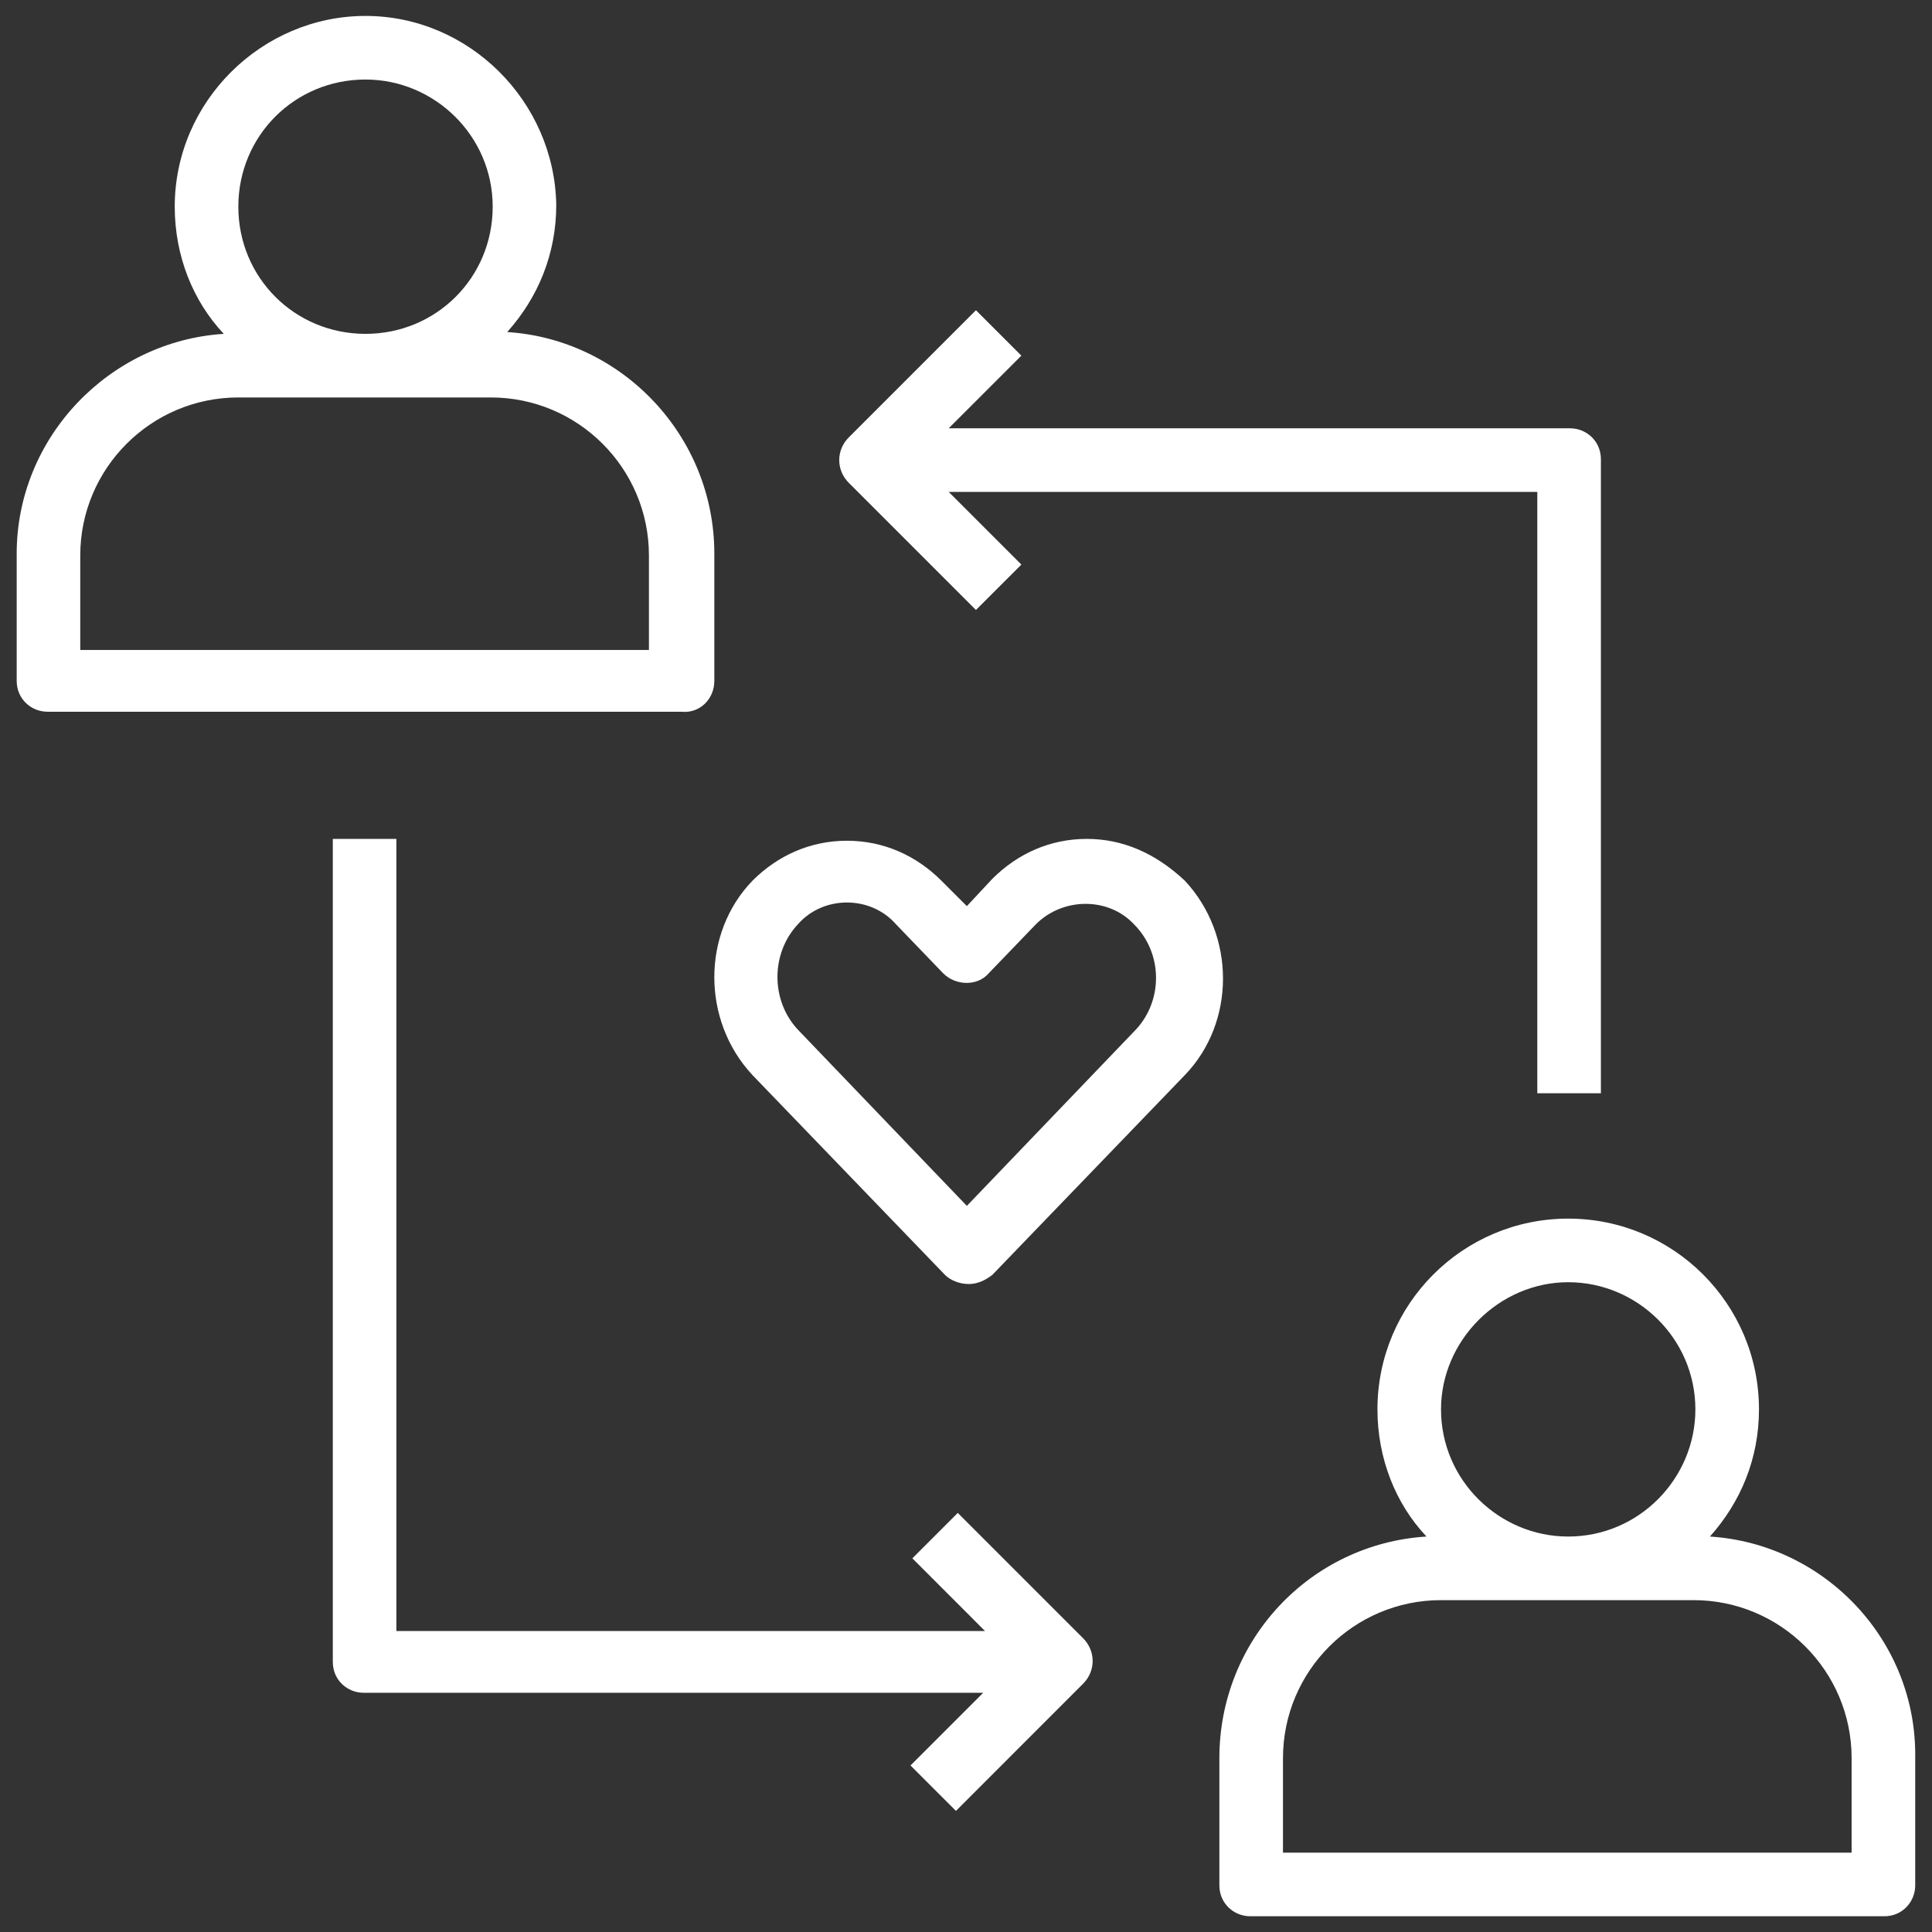 <svg width="61" height="61" viewBox="0 0 61 61" fill="none" xmlns="http://www.w3.org/2000/svg">
<rect x="0" y="0" width="61" height="61" fill="#333333" stroke="none"/>
<g clip-path="url(#clip0)">
<path d="M22.554 21.497V17.482C22.554 13.753 19.628 10.713 16.014 10.484C16.99 9.394 17.563 8.017 17.563 6.469C17.506 3.199 14.81 0.503 11.54 0.503C8.271 0.503 5.517 3.199 5.517 6.526C5.517 8.075 6.091 9.509 7.066 10.541C3.452 10.771 0.527 13.811 0.527 17.482V21.497C0.527 22.071 0.986 22.472 1.502 22.472H21.521C22.095 22.53 22.554 22.071 22.554 21.497ZM11.54 2.511C13.72 2.511 15.556 4.289 15.556 6.526C15.556 8.763 13.777 10.541 11.54 10.541C9.303 10.541 7.525 8.763 7.525 6.526C7.525 4.289 9.303 2.511 11.54 2.511ZM20.546 20.522H2.534V17.539C2.534 14.786 4.772 12.549 7.525 12.549H15.498C18.252 12.549 20.489 14.786 20.489 17.539V20.522H20.546Z" fill="white"/>
<path d="M53.988 48.514C54.963 47.424 55.537 46.048 55.537 44.499C55.537 41.172 52.841 38.476 49.514 38.476C46.187 38.476 43.491 41.172 43.491 44.499C43.491 46.048 44.064 47.482 45.039 48.514C41.368 48.744 38.5 51.784 38.5 55.512V59.528C38.5 60.101 38.959 60.503 39.475 60.503H59.495C60.068 60.503 60.47 60.044 60.47 59.528V55.512C60.527 51.784 57.602 48.744 53.988 48.514ZM49.514 40.484C51.693 40.484 53.529 42.262 53.529 44.499C53.529 46.679 51.751 48.514 49.514 48.514C47.334 48.514 45.498 46.736 45.498 44.499C45.498 42.319 47.334 40.484 49.514 40.484ZM58.519 58.495H40.508V55.512C40.508 52.759 42.745 50.522 45.498 50.522H53.472C56.225 50.522 58.462 52.759 58.462 55.512V58.495H58.519Z" fill="white"/>
<path d="M34.312 26.487C33.165 26.487 32.133 26.946 31.33 27.749L30.527 28.61L29.724 27.807C28.921 27.004 27.888 26.545 26.741 26.545C25.594 26.545 24.561 27.004 23.758 27.807C22.152 29.47 22.152 32.223 23.758 33.944L29.838 40.254C30.01 40.426 30.297 40.541 30.584 40.541C30.871 40.541 31.1 40.426 31.33 40.254L37.41 33.944C39.016 32.281 39.016 29.527 37.41 27.807C36.492 26.946 35.46 26.487 34.312 26.487ZM35.861 32.51L30.527 38.074L25.192 32.51C24.332 31.593 24.332 30.101 25.192 29.183C25.594 28.724 26.167 28.495 26.741 28.495C27.314 28.495 27.888 28.724 28.29 29.183L29.781 30.732C30.183 31.134 30.871 31.134 31.215 30.732L32.706 29.183C33.567 28.323 35.001 28.323 35.804 29.183C36.722 30.101 36.722 31.593 35.861 32.51Z" fill="white"/>
<path d="M30.814 9.795L26.799 13.81C26.397 14.212 26.397 14.843 26.799 15.244L30.814 19.259L32.248 17.826L29.953 15.531H48.538V34.518H50.546V14.499C50.546 13.925 50.087 13.523 49.571 13.523H29.953L32.248 11.229L30.814 9.795Z" fill="white"/>
<path d="M30.24 47.768L28.806 49.202L31.1 51.497H12.515V26.487H10.508V52.472C10.508 53.046 10.966 53.447 11.483 53.447H31.043L28.748 55.742L30.183 57.176L34.198 53.16C34.599 52.759 34.599 52.128 34.198 51.726L30.24 47.768Z" fill="white"/>
</g>
<defs>
<clipPath id="clip0">
<rect width="60" height="60" fill="white" transform="translate(0.527 0.503)"/>
</clipPath>
</defs>
</svg>
